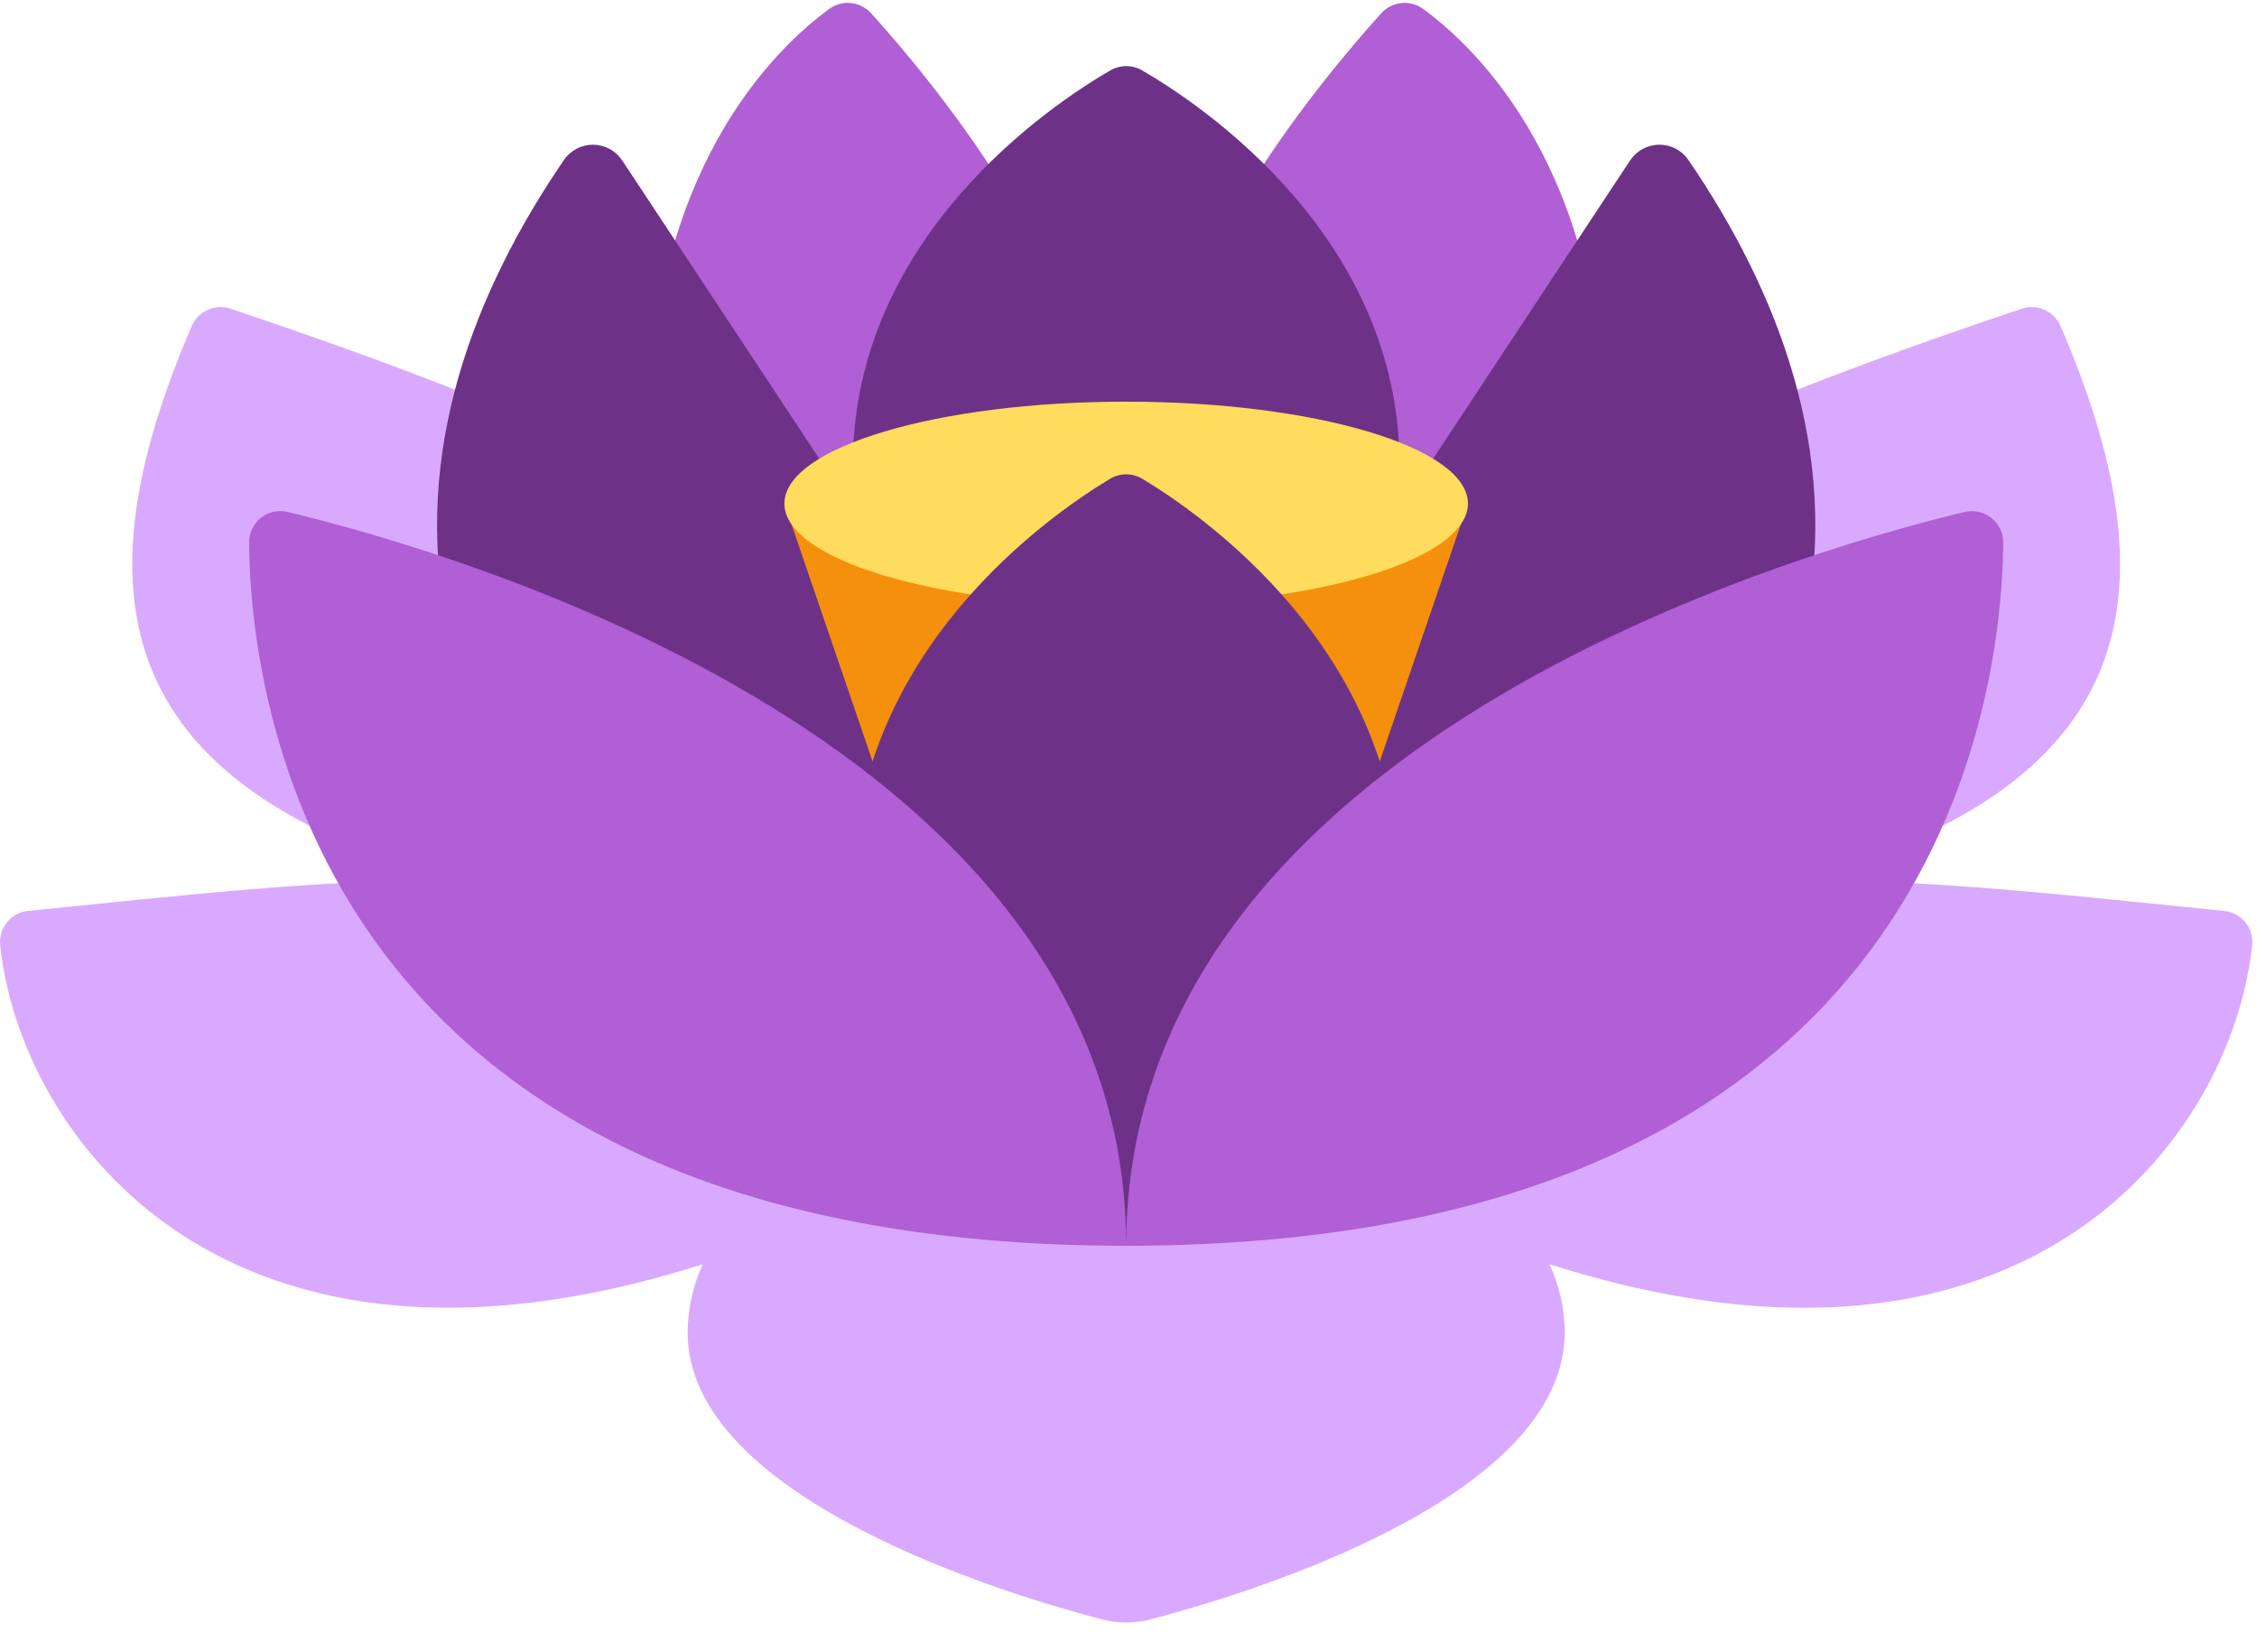 <?xml version="1.0" encoding="UTF-8"?> <svg xmlns="http://www.w3.org/2000/svg" width="56" height="41" viewBox="0 0 56 41" fill="none"><path d="M23.706 21.821C19.49 21.821 16.073 17.434 16.073 10.899C16.073 4.22 19.236 1.2 20.575 0.222C20.73 0.108 20.922 0.056 21.114 0.076C21.305 0.095 21.483 0.185 21.612 0.327C22.997 1.856 27.096 6.724 27.096 10.808C27.096 17.344 27.916 21.821 23.706 21.821ZM32.18 21.821C36.396 21.821 39.813 17.434 39.813 10.899C39.813 4.22 36.649 1.2 35.311 0.222C35.156 0.108 34.964 0.056 34.772 0.076C34.581 0.095 34.403 0.185 34.274 0.327C32.889 1.856 28.79 6.724 28.79 10.808C28.79 17.344 27.969 21.821 32.18 21.821Z" fill="#B05FD5"></path><path d="M27.942 23.461C19.906 15.343 22.778 13.39 5.723 7.661C5.538 7.598 5.336 7.608 5.157 7.687C4.979 7.766 4.837 7.909 4.759 8.088C1.955 14.607 2.631 19.467 11.29 21.841C7.961 21.819 4.461 22.226 0.699 22.602C0.597 22.612 0.498 22.642 0.408 22.69C0.318 22.739 0.239 22.804 0.174 22.883C0.11 22.962 0.061 23.053 0.032 23.151C0.003 23.248 -0.006 23.351 0.004 23.452C0.509 28.244 5.627 35.128 17.436 31.371C17.193 31.903 17.066 32.48 17.061 33.064C17.061 37.213 25.088 39.596 27.352 40.185C27.739 40.286 28.146 40.286 28.533 40.185C30.796 39.596 38.823 37.213 38.823 33.064C38.823 32.466 38.685 31.903 38.449 31.372C50.256 35.13 55.373 28.246 55.88 23.454C55.891 23.352 55.882 23.25 55.852 23.152C55.823 23.055 55.775 22.964 55.71 22.885C55.646 22.806 55.566 22.74 55.476 22.692C55.386 22.643 55.287 22.613 55.185 22.603C51.424 22.227 47.925 21.819 44.595 21.842C53.253 19.469 53.928 14.608 51.125 8.089C51.048 7.91 50.906 7.767 50.728 7.687C50.549 7.608 50.347 7.598 50.161 7.661C33.106 13.389 35.979 15.343 27.942 23.461Z" fill="#D9A9FF"></path><path d="M41.893 3.97C41.813 3.852 41.704 3.756 41.578 3.69C41.451 3.623 41.31 3.589 41.167 3.59C41.023 3.592 40.883 3.628 40.757 3.696C40.632 3.764 40.525 3.862 40.446 3.98L35.38 11.652L34.718 11.65C34.718 11.615 34.726 11.582 34.726 11.547C34.726 5.861 29.779 2.581 28.335 1.744C28.217 1.676 28.082 1.64 27.944 1.64C27.807 1.64 27.672 1.676 27.553 1.744C26.109 2.581 21.16 5.861 21.16 11.547C21.16 11.582 21.168 11.615 21.168 11.65L20.506 11.652L15.438 3.98C15.359 3.862 15.252 3.764 15.127 3.696C15.001 3.628 14.86 3.592 14.717 3.591C14.574 3.59 14.433 3.624 14.306 3.691C14.18 3.757 14.071 3.853 13.991 3.971C11.788 7.197 10.201 11.197 11.1 15.525C12.806 23.756 20.218 27.809 27.945 25.992C35.668 27.809 43.079 23.758 44.786 15.525C45.683 11.196 44.096 7.195 41.893 3.97Z" fill="#6D3288"></path><path d="M23.5 24.304L19.463 12.496H36.422L32.385 24.304H23.5Z" fill="#F4900C"></path><path d="M27.942 15.026C32.625 15.026 36.422 13.893 36.422 12.496C36.422 11.099 32.625 9.967 27.942 9.967C23.259 9.967 19.463 11.099 19.463 12.496C19.463 13.893 23.259 15.026 27.942 15.026Z" fill="#FFDC5D"></path><path d="M27.943 30.911C24.196 30.911 21.158 27.341 21.158 22.023C21.158 16.151 26.081 12.757 27.541 11.882C27.662 11.809 27.801 11.77 27.943 11.77C28.085 11.77 28.224 11.809 28.346 11.882C29.804 12.759 34.725 16.151 34.725 22.024C34.725 27.341 31.688 30.911 27.943 30.911Z" fill="#6D3288"></path><path d="M49.704 13.463C49.704 13.345 49.678 13.23 49.627 13.124C49.576 13.018 49.501 12.925 49.409 12.852C49.317 12.779 49.209 12.728 49.094 12.702C48.979 12.677 48.86 12.677 48.745 12.704C44.595 13.699 27.996 18.456 27.943 30.853C27.889 18.456 11.291 13.699 7.14 12.704C7.025 12.676 6.906 12.674 6.79 12.7C6.674 12.725 6.566 12.776 6.473 12.849C6.381 12.923 6.306 13.016 6.255 13.122C6.204 13.229 6.179 13.345 6.18 13.463C6.212 17.253 7.733 30.909 27.939 30.912H27.945C48.151 30.909 49.671 17.253 49.704 13.463Z" fill="#B05FD5"></path></svg> 